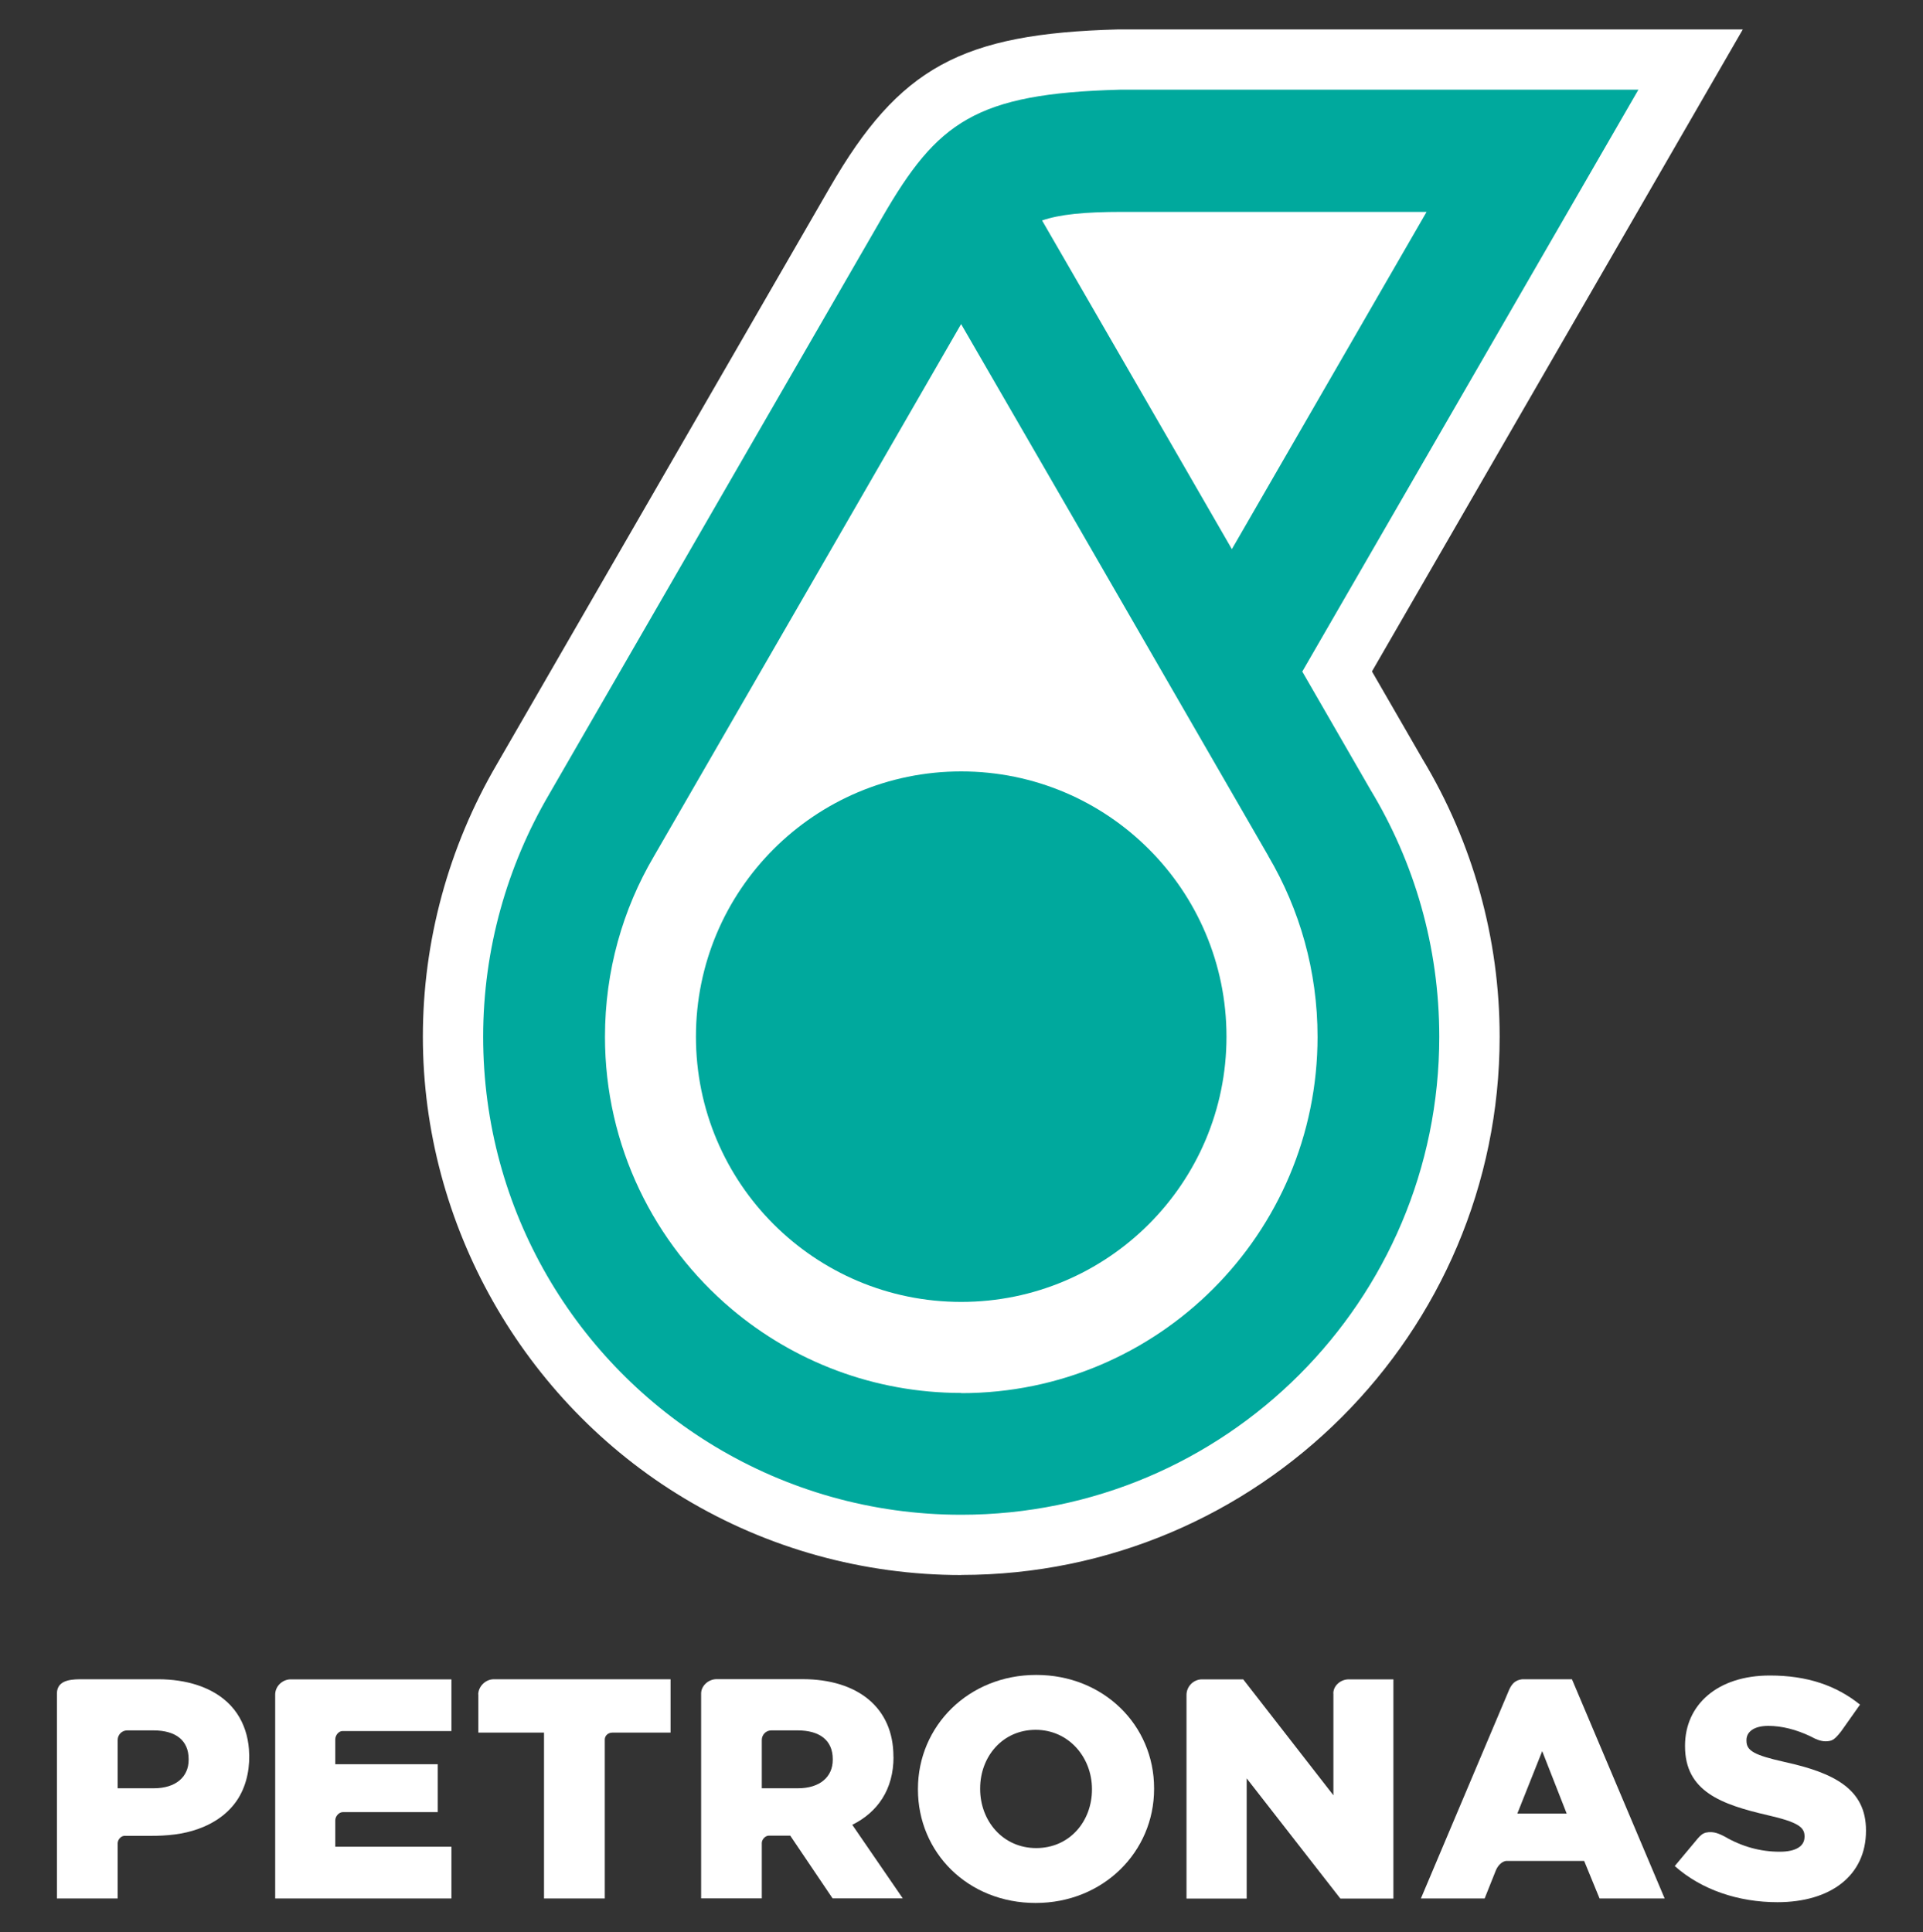 <?xml version="1.0" encoding="UTF-8"?>
<svg id="Design" xmlns="http://www.w3.org/2000/svg" viewBox="0 0 200 201">
  <rect x="0" y="0" width="200" height="201" fill="#333333" stroke="none"/>
  <defs>
    <style>
      .cls-1 {
        fill: #fff;
      }

      .cls-2 {
        fill: #00a99d;
      }
    </style>
  </defs>
  <path class="cls-1" d="M135.45,69.84l34.95-60.51h-53.93c-15.04.4-18.98,3.36-24.71,13.27,0,0-34.67,60.06-34.69,60.09-4.3,7.36-6.82,16-6.82,25.15,0,18.1,9.67,33.94,24.13,42.63,7.47,4.49,16.24,7.09,25.59,7.09,27.46,0,49.72-22.26,49.72-49.72,0-9.41-2.62-18.2-7.16-25.7l-7.09-12.29Z"/>
  <g>
    <path class="cls-1" d="M92.92,182.76v-.06c0-5.07-3.71-8.04-9.47-8.04h-8.92c-.85,0-1.61.69-1.61,1.49v21.31h6.31v-5.76c0-.37.37-.76.72-.76h2.24l4.4,6.52h7.3l-5.25-7.65c2.64-1.31,4.29-3.68,4.29-7.06ZM86.61,183.05c0,1.79-1.36,2.96-3.61,2.96h-3.77v-5.03c0-.54.44-.99.98-.99h2.75c2.29,0,3.65,1.03,3.65,2.99v.07Z"/>
    <path class="cls-1" d="M107.77,174.22c-7.03,0-12.3,5.31-12.3,11.86v.05c0,6.57,5.2,11.81,12.24,11.81s12.32-5.33,12.32-11.86v-.07c0-6.54-5.23-11.79-12.26-11.79M113.57,186.13c0,3.29-2.3,6.1-5.8,6.1s-5.83-2.86-5.83-6.14v-.07c0-3.29,2.32-6.09,5.77-6.09s5.86,2.87,5.86,6.17v.05Z"/>
    <path class="cls-1" d="M138.68,176.14v10.6l-9.38-12.06h-4.28c-.9,0-1.62.74-1.62,1.63v21.17h6.26v-12.5l9.74,12.5h5.52v-22.8h-4.64c-.85,0-1.61.65-1.61,1.47"/>
    <path class="cls-1" d="M49.75,176.24v3.98h6.83v17.25h6.32v-16.53c0-.39.33-.72.79-.72h6.05v-5.55h-18.38c-.88,0-1.61.76-1.62,1.57"/>
    <path class="cls-1" d="M28.62,176.25v21.22h18.33v-5.38h-12.08v-2.74c0-.43.38-.86.79-.86h9.87v-4.98h-10.66v-2.59c0-.41.34-.86.74-.86h11.34v-5.38h-16.71c-.87,0-1.62.72-1.62,1.58"/>
    <path class="cls-1" d="M185.59,183.27c-3.17-.71-3.95-1.17-3.95-2.2v-.08c0-.82.74-1.47,2.27-1.47,1.4,0,2.9.38,4.39,1.09,0,0,.33.16.47.24.43.19.93.36,1.55.23.44-.09.76-.49,1.15-.97l1.98-2.8c-2.47-1.99-5.49-3.03-9.38-3.03-5.46,0-8.82,3.06-8.82,7.3v.06c0,4.69,3.76,6.05,8.6,7.17,3.09.71,3.83,1.23,3.83,2.18v.06c0,.99-.9,1.56-2.59,1.56-1.99,0-3.92-.53-5.7-1.57-.52-.26-1.15-.6-1.96-.42-.34.08-.59.3-.87.63l-2.38,2.85c2.8,2.49,6.65,3.76,10.68,3.76,5.53,0,9.21-2.77,9.21-7.42v-.06c0-4.26-3.26-5.97-8.49-7.11"/>
    <path class="cls-1" d="M154.41,197.47l1.15-2.88c.18-.46.56-.93,1.05-1.02h8.15l1.6,3.9h6.77l-9.64-22.8h-5.17c-.76.09-1.07.49-1.34,1.04l-9.2,21.76h6.65ZM160.4,182.16l2.54,6.48h-5.13l2.58-6.48Z"/>
    <path class="cls-1" d="M12.24,197.47c0-1.7,0-5.53,0-5.75.01-.31.23-.62.53-.73.14-.05.29-.03.43-.03.81,0,1.62,0,2.43,0,1.69,0,3.37-.14,4.98-.72,1.69-.6,3.21-1.64,4.17-3.18.94-1.52,1.25-3.36,1.11-5.12-.1-1.32-.5-2.61-1.24-3.71-1.58-2.34-4.4-3.33-7.11-3.52-.36-.03-.74-.04-1.09-.04-1.08,0-2.16,0-3.24,0h-4.48c-1.07,0-2.81-.05-2.81,1.49,0,.73,0,1.47,0,2.2v19.11h6.31ZM19.62,183.05c0,1.79-1.36,2.96-3.61,2.96h-3.77v-5.03c0-.54.44-.99.98-.99h2.75c2.29,0,3.65,1.03,3.65,2.99v.07Z"/>
  </g>
  <path class="cls-1" d="M99.98,163.83c-10.17,0-20.14-2.76-28.83-7.99-16.76-10.08-27.17-28.48-27.17-48.01,0-9.93,2.66-19.72,7.68-28.31h0c.58-1,4.59-7.96,34.67-60.06,7.2-12.44,13.64-15.97,29.97-16.4h.17s64.79,0,64.79,0l-38.57,66.78,5.25,9.1c5.25,8.71,8.03,18.7,8.03,28.89,0,30.88-25.12,55.99-56,55.99Z"/>
  <g>
    <path class="cls-2" d="M127.56,107.83c0,15.23-12.35,27.59-27.59,27.59s-27.59-12.35-27.59-27.59,12.35-27.59,27.59-27.59,27.59,12.35,27.59,27.59"/>
    <path class="cls-2" d="M135.45,69.84l34.95-60.51h-53.93c-15.04.4-18.98,3.36-24.71,13.27,0,0-34.67,60.06-34.69,60.09-4.3,7.36-6.82,16-6.82,25.15,0,18.1,9.67,33.94,24.13,42.63,7.47,4.49,16.24,7.09,25.59,7.09,27.46,0,49.72-22.26,49.72-49.72,0-9.41-2.62-18.2-7.16-25.7l-7.09-12.29ZM116.75,22.04h31.62l-20.25,35.08-6.9-11.96-12.84-22.23c1.85-.63,4.36-.89,8.38-.89M99.98,144.89c-9.09,0-17.42-3.28-23.87-8.71-8.06-6.8-13.19-16.97-13.19-28.34,0-6.85,1.85-13.27,5.09-18.77,0,0,31.84-55.14,31.95-55.36l12.43,21.49h0s.01.02.01.02l19.52,33.83s0,.02.01.03c3.24,5.51,5.1,11.92,5.1,18.77,0,20.47-16.59,37.06-37.06,37.06"/>
  </g>
</svg>
